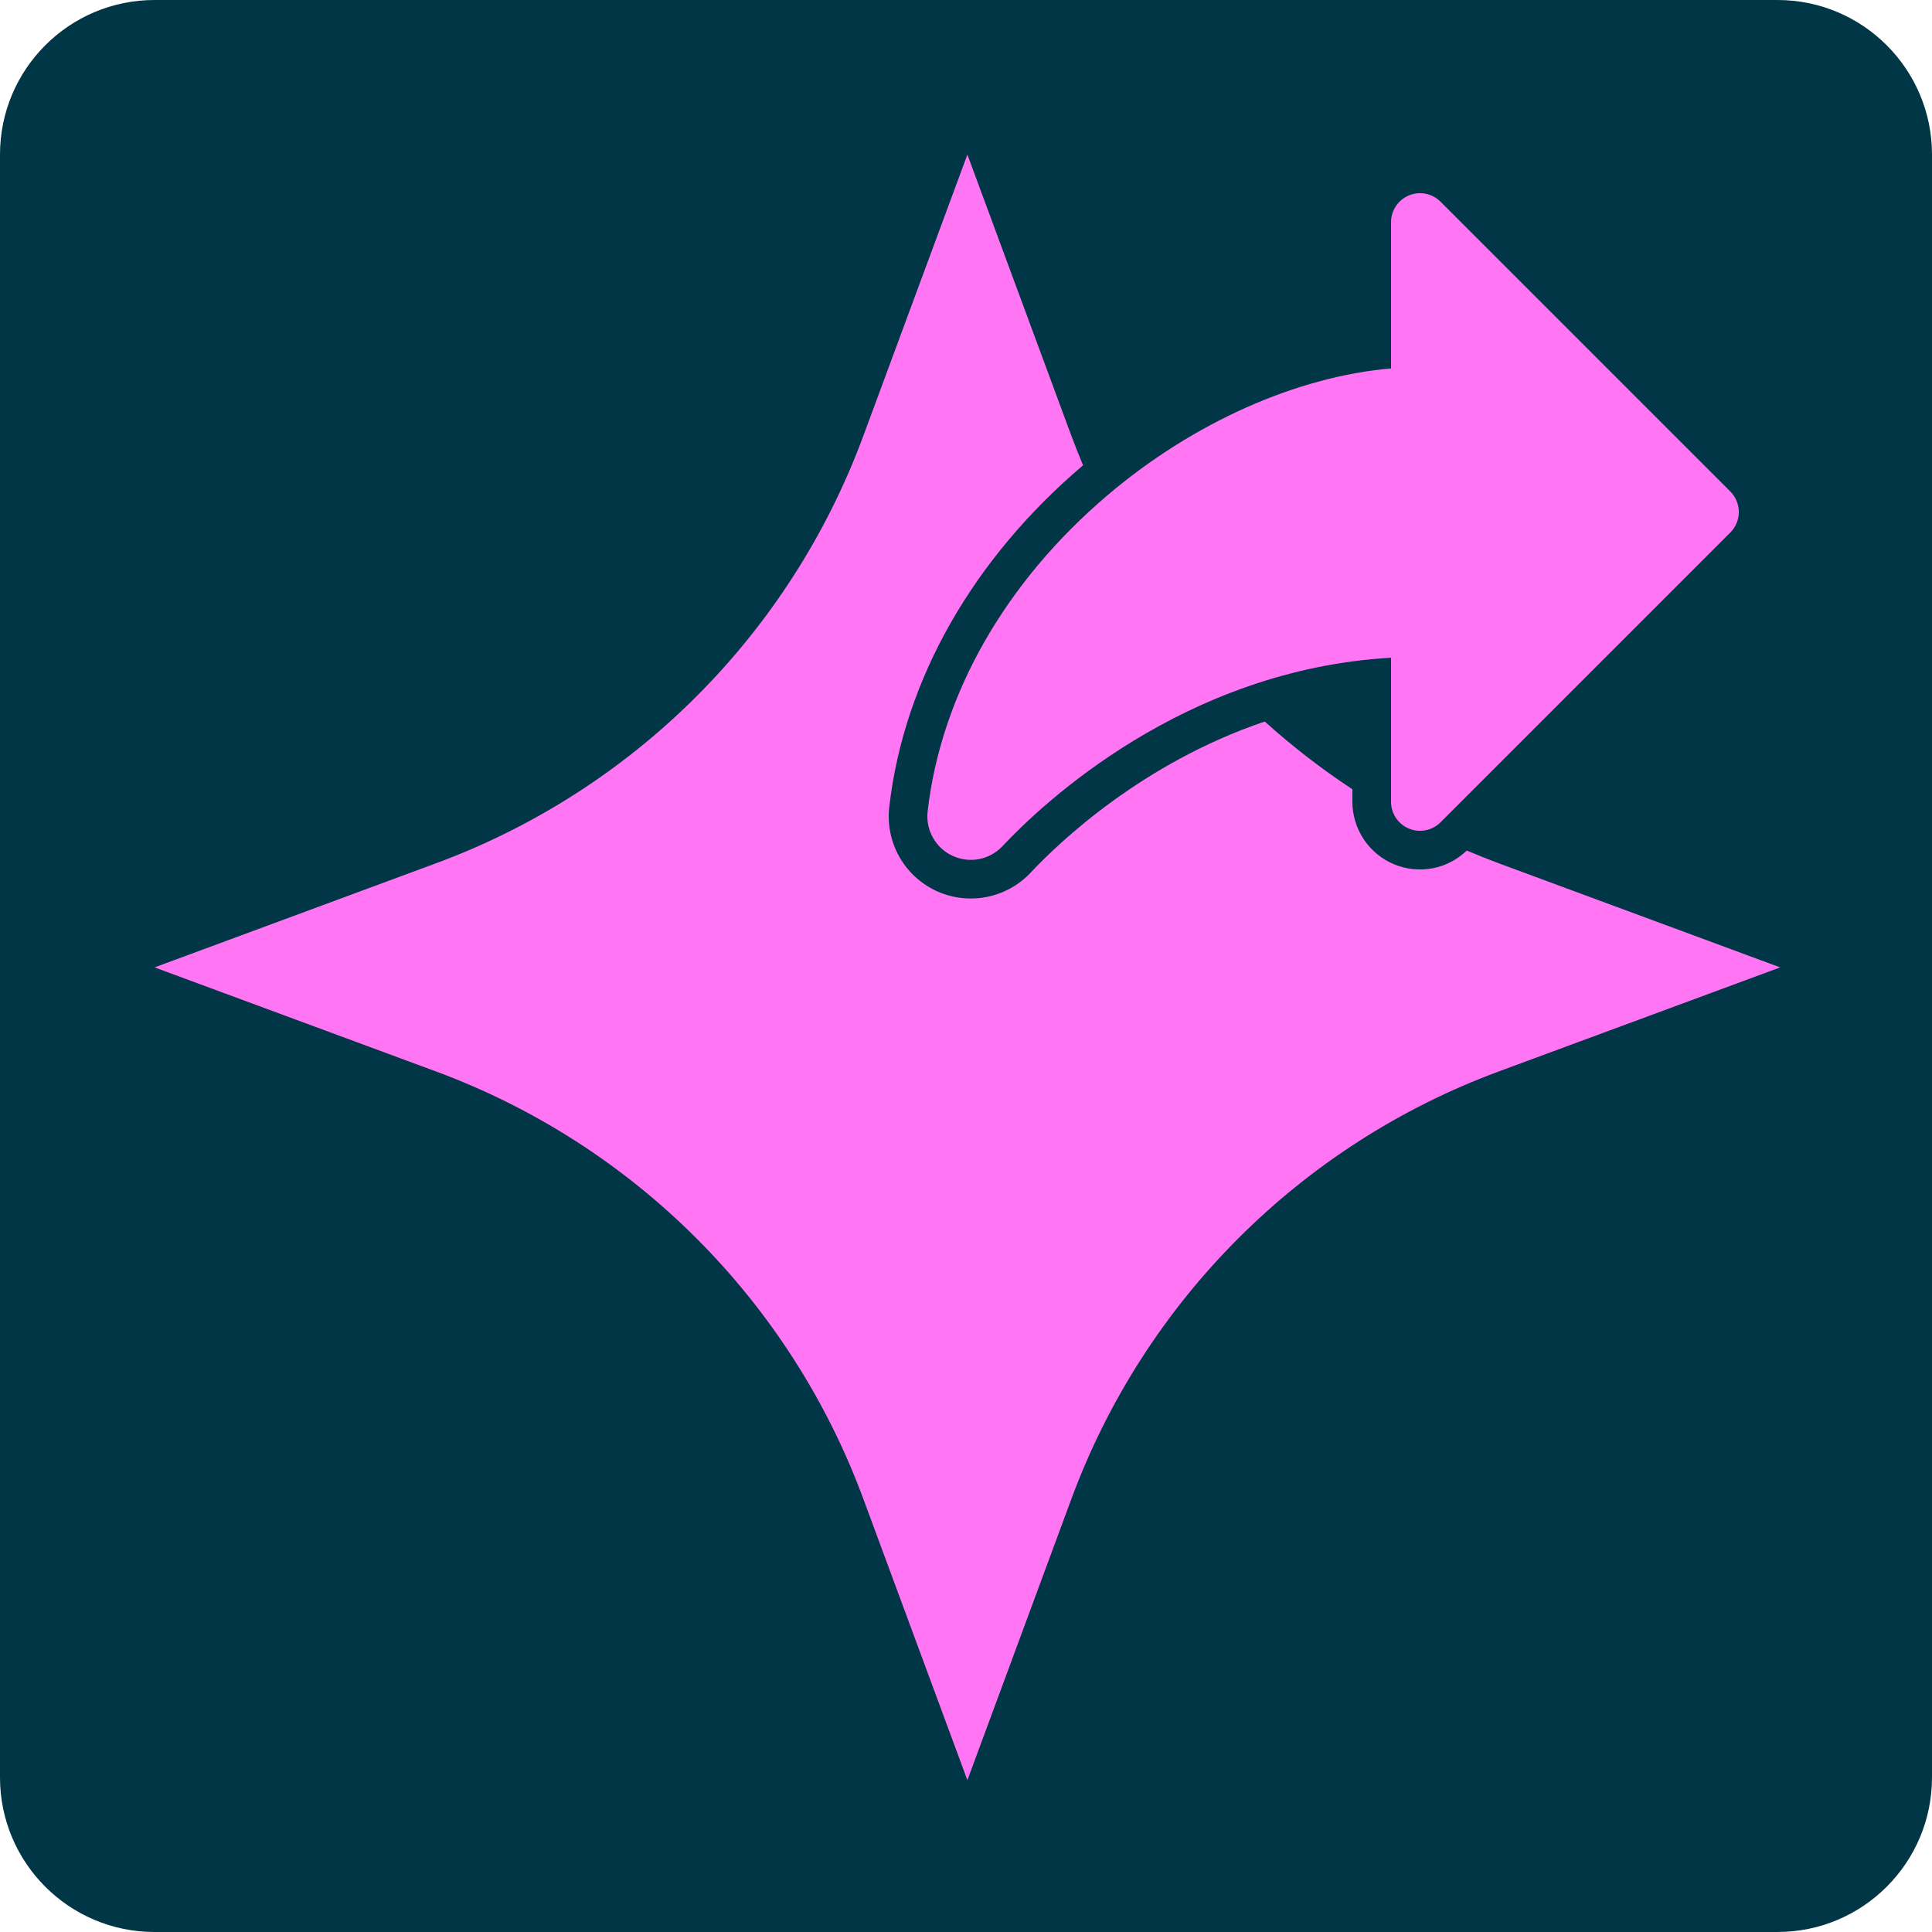 <svg width="50" height="50" viewBox="0 0 50 50" fill="none" xmlns="http://www.w3.org/2000/svg">
<path d="M0 4C0 1.791 1.791 0 4 0H46C48.209 0 50 1.791 50 4V46C50 48.209 48.209 50 46 50H4C1.791 50 0 48.209 0 46V4Z" fill="#003646"/>
<path d="M27.732 11.291C27.826 11.544 27.926 11.794 28.03 12.041C28.029 12.042 28.027 12.044 28.025 12.046C25.202 14.442 23.395 17.571 23.014 20.885C22.963 21.328 23.053 21.777 23.271 22.167C23.49 22.557 23.826 22.869 24.231 23.057C24.637 23.244 25.093 23.299 25.531 23.214C25.97 23.128 26.37 22.907 26.676 22.581C27.416 21.791 29.572 19.742 32.732 18.673C33.441 19.313 34.199 19.899 35 20.426V20.75C35 21.096 35.103 21.435 35.295 21.723C35.487 22.011 35.76 22.236 36.08 22.368C36.4 22.501 36.752 22.535 37.092 22.468C37.419 22.403 37.719 22.243 37.96 22.012C38.23 22.127 38.504 22.236 38.78 22.339L46.071 25.036L38.78 27.732C33.662 29.628 29.628 33.662 27.732 38.78L25.036 46.071L22.339 38.78C20.444 33.662 16.409 29.628 11.291 27.732L4 25.036L11.291 22.339C16.409 20.444 20.443 16.409 22.339 11.291L25.036 4L27.732 11.291Z" fill="#FF75F3"/>
<path d="M44.781 13.781L37.281 21.281C37.176 21.386 37.042 21.458 36.896 21.487C36.751 21.516 36.6 21.501 36.463 21.444C36.326 21.387 36.209 21.291 36.126 21.168C36.044 21.044 36 20.899 36 20.751V17.022C30.647 17.326 26.977 20.797 25.946 21.897C25.784 22.07 25.572 22.187 25.34 22.233C25.108 22.278 24.867 22.248 24.652 22.149C24.437 22.049 24.259 21.885 24.144 21.678C24.028 21.472 23.98 21.234 24.007 20.999C24.355 17.975 26.012 15.066 28.672 12.808C30.882 10.933 33.568 9.743 36 9.535V5.751C36 5.602 36.044 5.457 36.126 5.334C36.209 5.21 36.326 5.114 36.463 5.057C36.6 5 36.751 4.985 36.896 5.014C37.042 5.043 37.176 5.115 37.281 5.22L44.781 12.72C44.85 12.79 44.906 12.872 44.943 12.963C44.981 13.054 45.001 13.152 45.001 13.251C45.001 13.349 44.981 13.447 44.943 13.538C44.906 13.629 44.85 13.712 44.781 13.781Z" fill="#FF75F3"/>
</svg>
